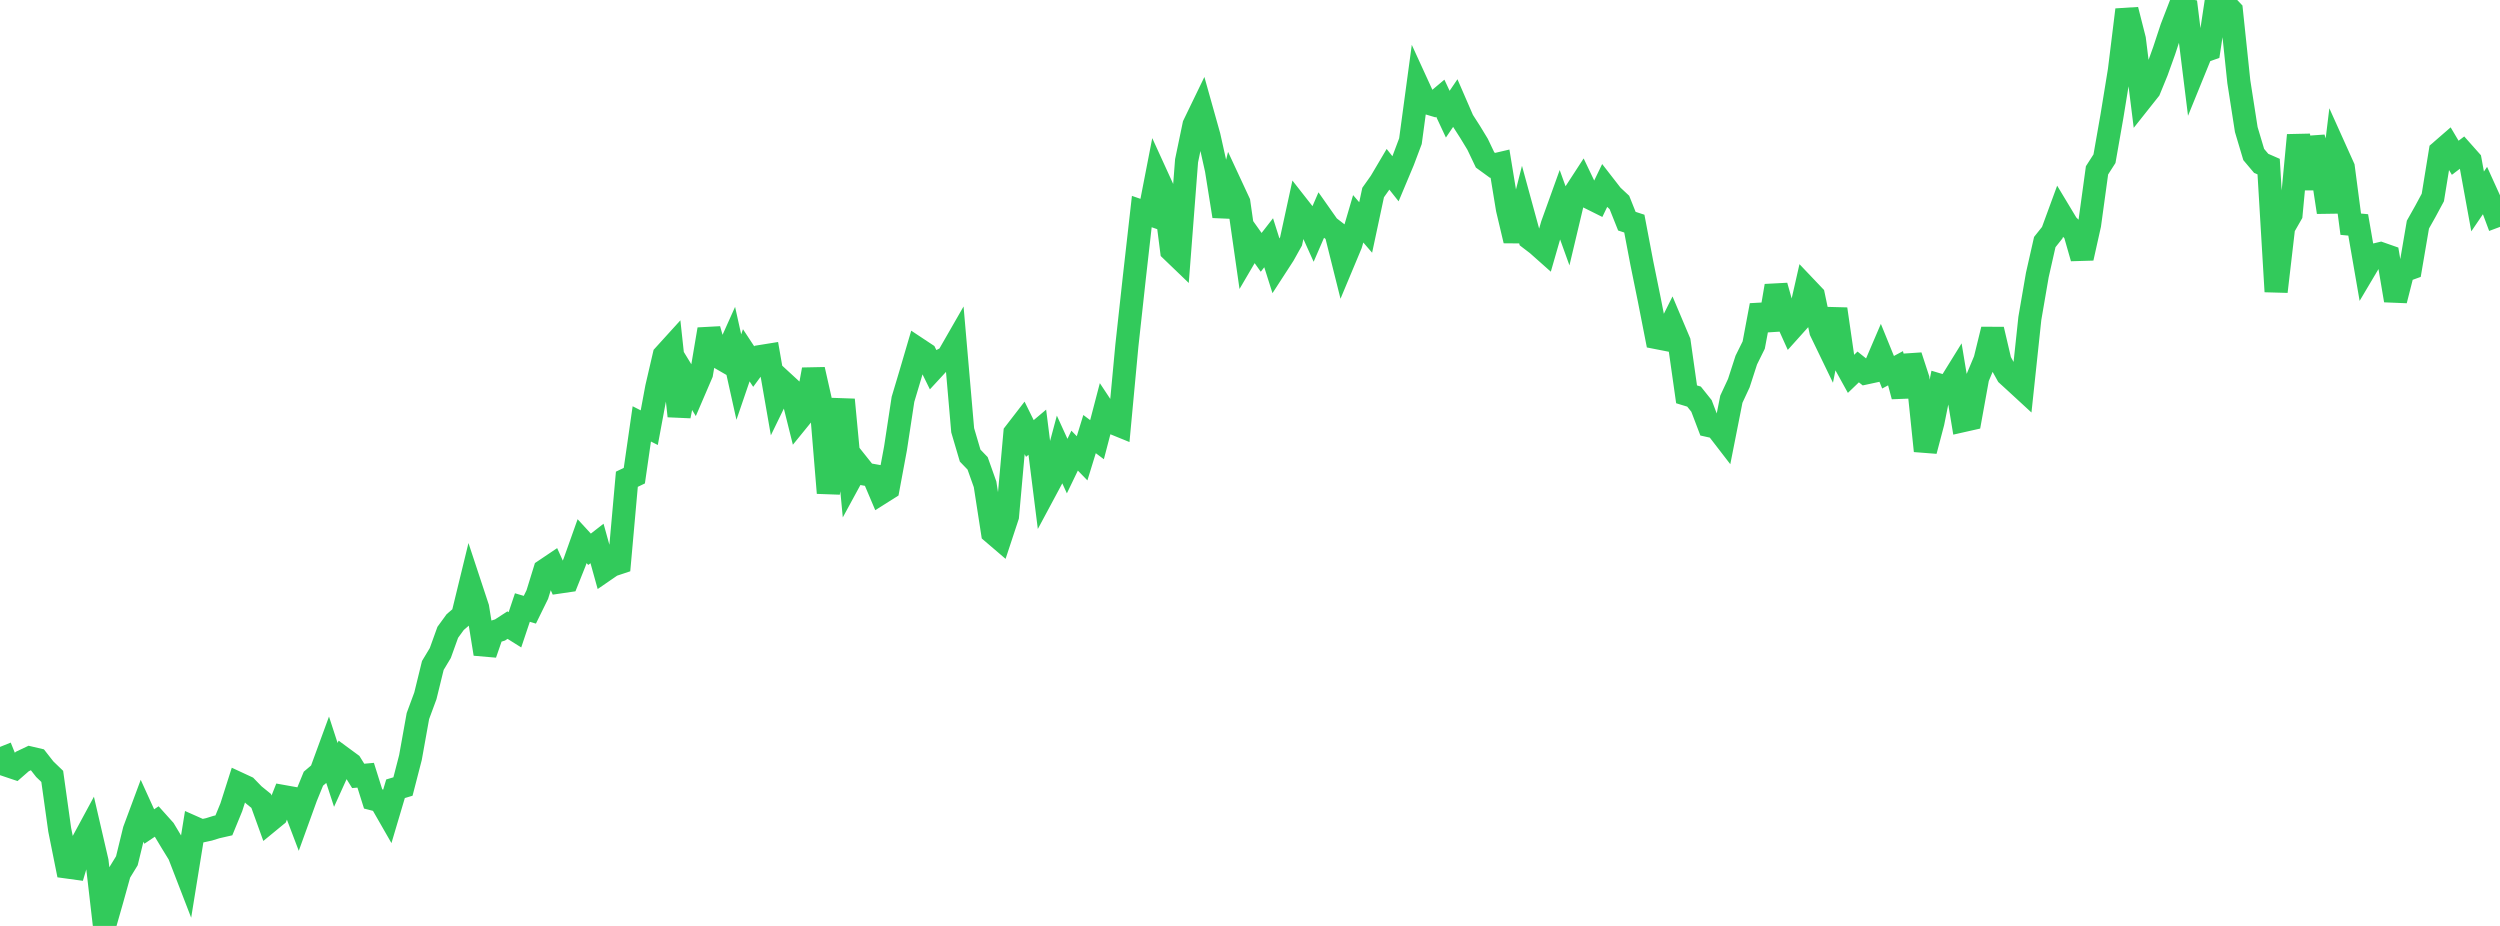 <?xml version="1.0" standalone="no"?>
<!DOCTYPE svg PUBLIC "-//W3C//DTD SVG 1.1//EN" "http://www.w3.org/Graphics/SVG/1.1/DTD/svg11.dtd">

<svg width="135" height="50" viewBox="0 0 135 50" preserveAspectRatio="none" 
  xmlns="http://www.w3.org/2000/svg"
  xmlns:xlink="http://www.w3.org/1999/xlink">


<polyline points="0.0, 40.333 0.403, 41.335 0.806, 41.471 1.209, 41.119 1.612, 40.928 2.015, 41.023 2.418, 41.537 2.821, 41.925 3.224, 44.807 3.627, 46.817 4.03, 46.872 4.433, 45.52 4.836, 44.774 5.239, 46.516 5.642, 50.0 6.045, 48.59 6.448, 47.14 6.851, 46.482 7.254, 44.832 7.657, 43.747 8.06, 44.632 8.463, 44.361 8.866, 44.81 9.269, 45.482 9.672, 46.137 10.075, 47.18 10.478, 44.694 10.881, 44.873 11.284, 44.786 11.687, 44.661 12.09, 44.569 12.493, 43.588 12.896, 42.322 13.299, 42.509 13.701, 42.923 14.104, 43.25 14.507, 44.367 14.91, 44.036 15.313, 43.016 15.716, 43.088 16.119, 44.148 16.522, 43.034 16.925, 42.048 17.328, 41.706 17.731, 40.606 18.134, 41.844 18.537, 40.955 18.94, 41.251 19.343, 41.899 19.746, 41.862 20.149, 43.143 20.552, 43.247 20.955, 43.95 21.358, 42.593 21.761, 42.472 22.164, 40.91 22.567, 38.667 22.97, 37.576 23.373, 35.934 23.776, 35.264 24.179, 34.146 24.582, 33.592 24.985, 33.246 25.388, 31.591 25.791, 32.811 26.194, 35.31 26.597, 34.145 27.0, 34.019 27.403, 33.757 27.806, 34.01 28.209, 32.807 28.612, 32.926 29.015, 32.105 29.418, 30.801 29.821, 30.53 30.224, 31.424 30.627, 31.365 31.03, 30.356 31.433, 29.223 31.836, 29.661 32.239, 29.347 32.642, 30.797 33.045, 30.52 33.448, 30.386 33.851, 25.879 34.254, 25.686 34.657, 22.89 35.06, 23.095 35.463, 20.928 35.866, 19.191 36.269, 18.747 36.672, 22.467 37.075, 20.45 37.478, 21.11 37.881, 20.172 38.284, 17.783 38.687, 19.212 39.09, 19.445 39.493, 18.547 39.896, 20.363 40.299, 19.185 40.701, 19.796 41.104, 19.248 41.507, 19.183 41.91, 21.494 42.313, 20.664 42.716, 21.035 43.119, 22.651 43.522, 22.155 43.925, 19.956 44.328, 21.741 44.731, 26.618 45.134, 24.029 45.537, 21.584 45.94, 25.842 46.343, 25.101 46.746, 25.607 47.149, 25.679 47.552, 26.629 47.955, 26.375 48.358, 24.207 48.761, 21.563 49.164, 20.216 49.567, 18.845 49.97, 19.112 50.373, 19.932 50.776, 19.495 51.179, 19.291 51.582, 18.589 51.985, 23.235 52.388, 24.602 52.791, 25.02 53.194, 26.154 53.597, 28.753 54.0, 29.098 54.403, 27.878 54.806, 23.384 55.209, 22.862 55.612, 23.679 56.015, 23.339 56.418, 26.543 56.821, 25.791 57.224, 24.286 57.627, 25.17 58.03, 24.334 58.433, 24.749 58.836, 23.441 59.239, 23.742 59.642, 22.201 60.045, 22.81 60.448, 22.974 60.851, 18.664 61.254, 14.988 61.657, 11.424 62.06, 11.564 62.463, 9.491 62.866, 10.373 63.269, 13.526 63.672, 13.913 64.075, 8.681 64.478, 6.746 64.881, 5.913 65.284, 7.349 65.687, 9.156 66.09, 11.676 66.493, 10.066 66.896, 10.933 67.299, 13.746 67.701, 13.06 68.104, 13.627 68.507, 13.108 68.91, 14.38 69.313, 13.758 69.716, 13.036 70.119, 11.181 70.522, 11.695 70.925, 12.589 71.328, 11.657 71.731, 12.23 72.134, 12.542 72.537, 14.154 72.94, 13.19 73.343, 11.815 73.746, 12.284 74.149, 10.397 74.552, 9.827 74.955, 9.145 75.358, 9.654 75.761, 8.694 76.164, 7.623 76.567, 4.643 76.97, 5.523 77.373, 5.643 77.776, 5.304 78.179, 6.166 78.582, 5.571 78.985, 6.5 79.388, 7.128 79.791, 7.791 80.194, 8.637 80.597, 8.93 81.0, 8.836 81.403, 11.291 81.806, 12.994 82.209, 11.406 82.612, 12.88 83.015, 13.188 83.418, 13.546 83.821, 12.145 84.224, 11.026 84.627, 12.145 85.03, 10.45 85.433, 9.83 85.836, 10.673 86.239, 10.874 86.642, 10.038 87.045, 10.557 87.448, 10.933 87.851, 11.944 88.254, 12.075 88.657, 14.195 89.06, 16.175 89.463, 18.23 89.866, 18.309 90.269, 17.501 90.672, 18.455 91.075, 21.294 91.478, 21.417 91.881, 21.921 92.284, 22.981 92.687, 23.071 93.09, 23.594 93.493, 21.557 93.896, 20.691 94.299, 19.446 94.701, 18.633 95.104, 16.487 95.507, 17.803 95.91, 15.437 96.313, 16.87 96.716, 17.764 97.119, 17.315 97.522, 15.541 97.925, 15.965 98.328, 17.883 98.731, 18.717 99.134, 16.689 99.537, 19.472 99.94, 20.202 100.343, 19.815 100.746, 20.139 101.149, 20.052 101.552, 19.111 101.955, 20.101 102.358, 19.885 102.761, 21.4 103.164, 19.223 103.567, 20.458 103.97, 24.348 104.373, 22.82 104.776, 20.814 105.179, 20.935 105.582, 20.284 105.985, 22.715 106.388, 22.624 106.791, 20.398 107.194, 19.435 107.597, 17.791 108.0, 19.511 108.403, 20.236 108.806, 20.604 109.209, 20.975 109.612, 17.19 110.015, 14.85 110.418, 13.071 110.821, 12.565 111.224, 11.467 111.627, 12.137 112.03, 12.528 112.433, 13.936 112.836, 12.132 113.239, 9.198 113.642, 8.57 114.045, 6.274 114.448, 3.803 114.851, 0.529 115.254, 2.117 115.657, 5.349 116.06, 4.841 116.463, 3.856 116.866, 2.734 117.269, 1.512 117.672, 0.468 118.075, 0.549 118.478, 3.797 118.881, 2.807 119.284, 2.663 119.687, 0.0 120.09, 0.147 120.493, 0.573 120.896, 4.411 121.299, 6.996 121.701, 8.343 122.104, 8.821 122.507, 8.997 122.91, 15.745 123.313, 12.282 123.716, 11.577 124.119, 7.3 124.522, 10.193 124.925, 7.441 125.328, 8.817 125.731, 11.46 126.134, 8.146 126.537, 9.041 126.94, 12.107 127.343, 12.145 127.746, 14.471 128.149, 13.791 128.552, 13.695 128.955, 13.836 129.358, 16.222 129.761, 14.635 130.164, 14.489 130.567, 12.13 130.97, 11.413 131.373, 10.665 131.776, 8.19 132.179, 7.84 132.582, 8.52 132.985, 8.215 133.388, 8.669 133.791, 10.878 134.194, 10.284 134.597, 11.173 135.0, 12.252" fill="none" stroke="#32ca5b" stroke-width="1.25"/>

</svg>